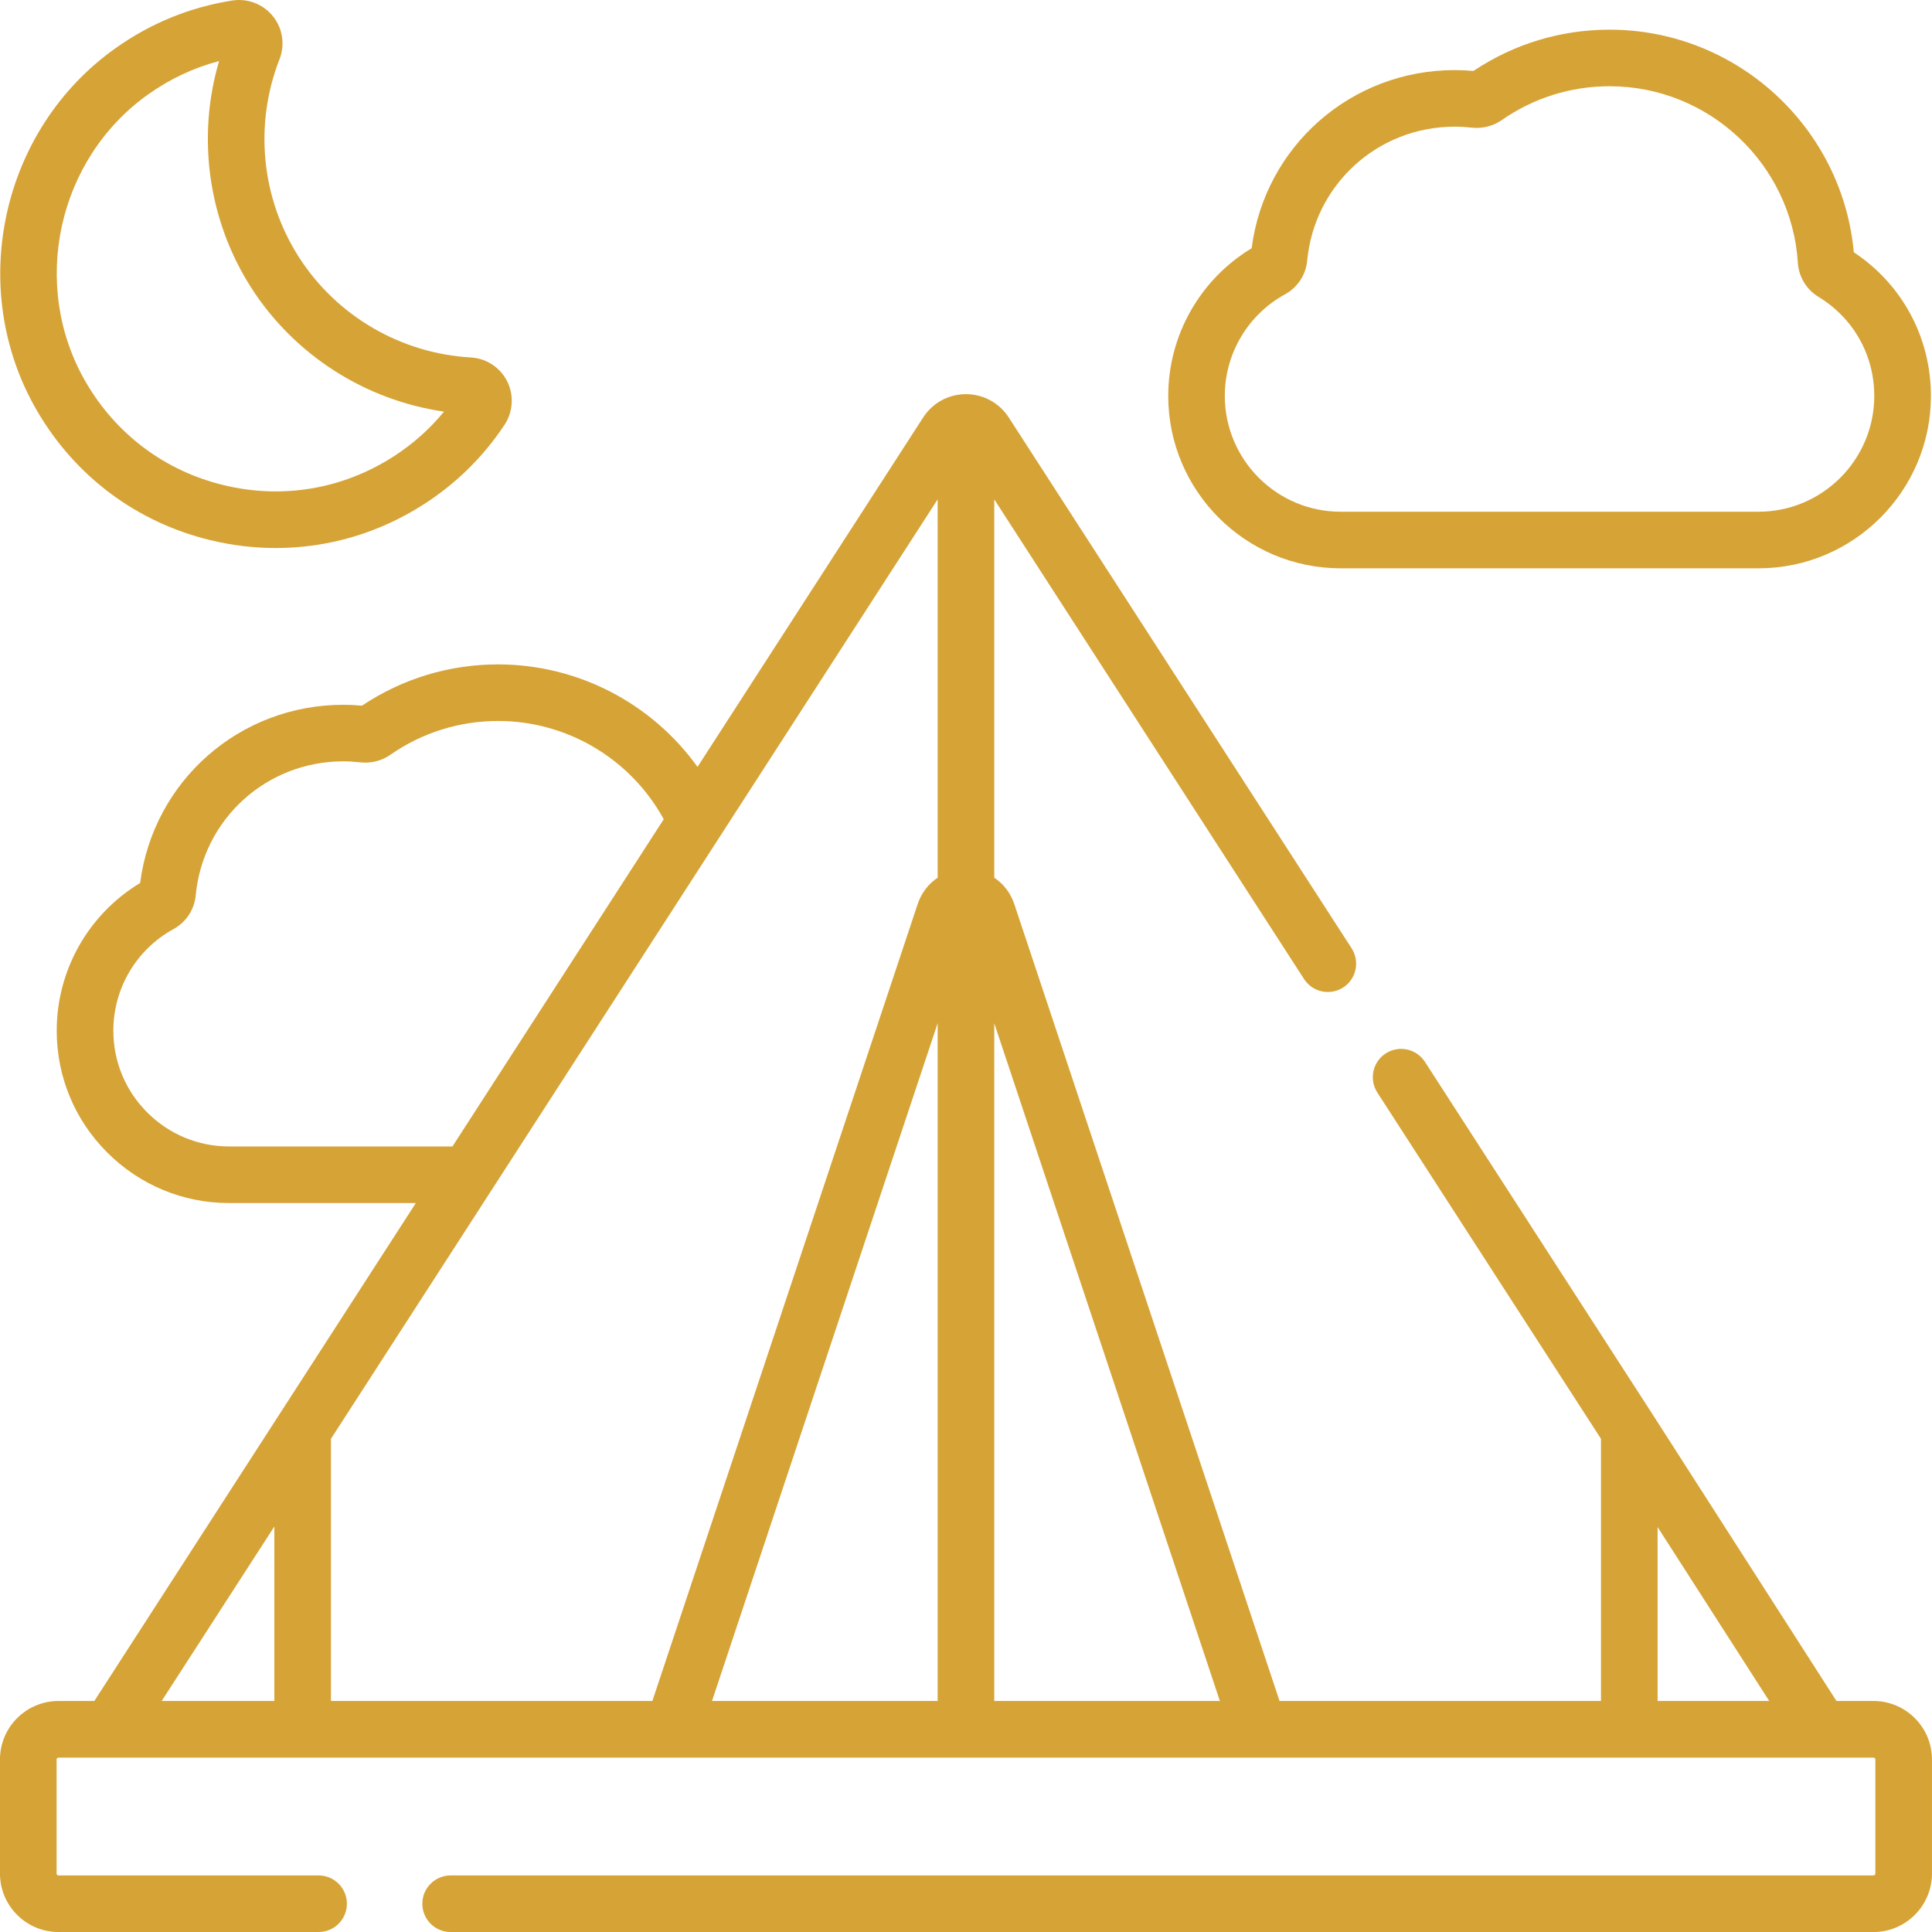 <svg xmlns="http://www.w3.org/2000/svg" xmlns:xlink="http://www.w3.org/1999/xlink" id="Capa_1" width="75" height="75" viewBox="5.5 5.5 75 75"><g><path fill="#d6a336" d="M78.229 71.532h-1.438L69.534 60.22h-.001c-.001-.001-.001-.002-.002-.003L60.815 46.72c-.33-.509-1.01-.655-1.52-.327-.509.329-.655 1.01-.327 1.519l8.682 13.442v10.178H55.172L44.875 40.598c-.146-.437-.422-.79-.778-1.025V24.885l12.026 18.621c.329.51 1.009.656 1.52.327.509-.33.655-1.01.326-1.52L44.66 21.707c-.367-.567-.988-.906-1.662-.906-.675.0-1.295.339-1.661.905l-8.76 13.566c-1.766-2.465-4.638-3.98-7.741-3.98-1.892.0-3.715.552-5.284 1.602-.245-.023-.487-.034-.724-.034-4.031.0-7.374 2.953-7.888 6.917-2.003 1.21-3.238 3.381-3.238 5.732.0 1.788.697 3.469 1.962 4.732 1.266 1.265 2.945 1.961 4.732 1.961h7.247l-5.176 8.016L9.162 71.532H7.77c-1.252.0-2.271 1.019-2.271 2.271v4.427c0 1.252 1.019 2.271 2.271 2.271h10.097c.607.0 1.099-.49 1.099-1.099.0-.607-.492-1.098-1.099-1.098H7.77c-.039.0-.073-.034-.073-.074v-4.427c0-.04.034-.073.073-.073h70.458c.041.0.073.033.073.073v4.427c0 .04-.032.074-.073.074H22.994c-.606.0-1.099.49-1.099 1.098s.492 1.099 1.099 1.099h55.234c1.252.0 2.271-1.019 2.271-2.271v-4.427C80.499 72.551 79.48 71.532 78.229 71.532zM69.848 64.781l4.333 6.751h-4.333V64.781zM52.856 71.532h-8.759V45.221l8.759 26.311zm-10.956.0h-8.76L41.9 45.22V71.532zm0-46.647v14.688c-.356.236-.632.59-.777 1.026L30.825 71.532H18.347V61.355L41.9 24.885zM14.396 50.005c-1.2.0-2.329-.468-3.179-1.318-.85-.85-1.317-1.978-1.317-3.178.0-1.642.895-3.152 2.331-3.94.491-.269.816-.758.866-1.31.283-2.966 2.747-5.204 5.731-5.204.214.0.435.014.663.039.413.046.827-.059 1.163-.294 1.232-.859 2.679-1.312 4.183-1.312 2.688.0 5.152 1.48 6.429 3.815l-8.202 12.702H14.396zM16.15 64.759v6.773h-4.374l4.374-6.773z"/><path fill="#d6a336" d="M57.543 27.562h16.223c3.689.0 6.692-3.002 6.692-6.692.0-2.266-1.113-4.332-2.993-5.577-.448-4.867-4.561-8.641-9.48-8.641-1.894.0-3.717.553-5.285 1.602-.24-.022-.483-.033-.724-.033-4.03.0-7.374 2.955-7.888 6.917-2.004 1.209-3.237 3.381-3.237 5.733C50.851 24.56 53.853 27.562 57.543 27.562zM55.382 16.927c.488-.267.811-.756.862-1.306.282-2.966 2.746-5.204 5.73-5.204.218.0.44.014.66.038.413.046.827-.057 1.167-.295 1.231-.858 2.677-1.312 4.183-1.312 3.854.0 7.065 3.012 7.309 6.855.033.542.334 1.038.804 1.323 1.354.824 2.162 2.26 2.162 3.843.0 2.479-2.016 4.496-4.495 4.496H57.542c-2.479.0-4.495-2.017-4.495-4.496C53.047 19.229 53.942 17.717 55.382 16.927z"/><path fill="#d6a336" d="M13.668 26.469c.845.205 1.696.305 2.54.305 2.02.0 3.998-.576 5.745-1.698 1.257-.808 2.312-1.845 3.133-3.086.333-.502.372-1.149.102-1.688-.27-.537-.808-.891-1.405-.925-2.715-.152-5.212-1.606-6.677-3.891-1.466-2.284-1.748-5.159-.754-7.691.218-.557.121-1.195-.255-1.662-.377-.472-.981-.706-1.578-.613-1.64.257-3.162.877-4.526 1.845C5.53 10.526 4.186 16.707 6.93 21.434c1.483 2.555 3.875 4.343 6.738 5.035zM11.262 9.157c.844-.598 1.764-1.029 2.743-1.287-.872 2.959-.425 6.189 1.251 8.804 1.678 2.614 4.427 4.364 7.481 4.805-.558.68-1.218 1.266-1.97 1.748-1.969 1.264-4.307 1.657-6.583 1.107-2.274-.549-4.176-1.971-5.354-4.001-2.179-3.755-1.11-8.664 2.432-11.176z"/></g></svg>